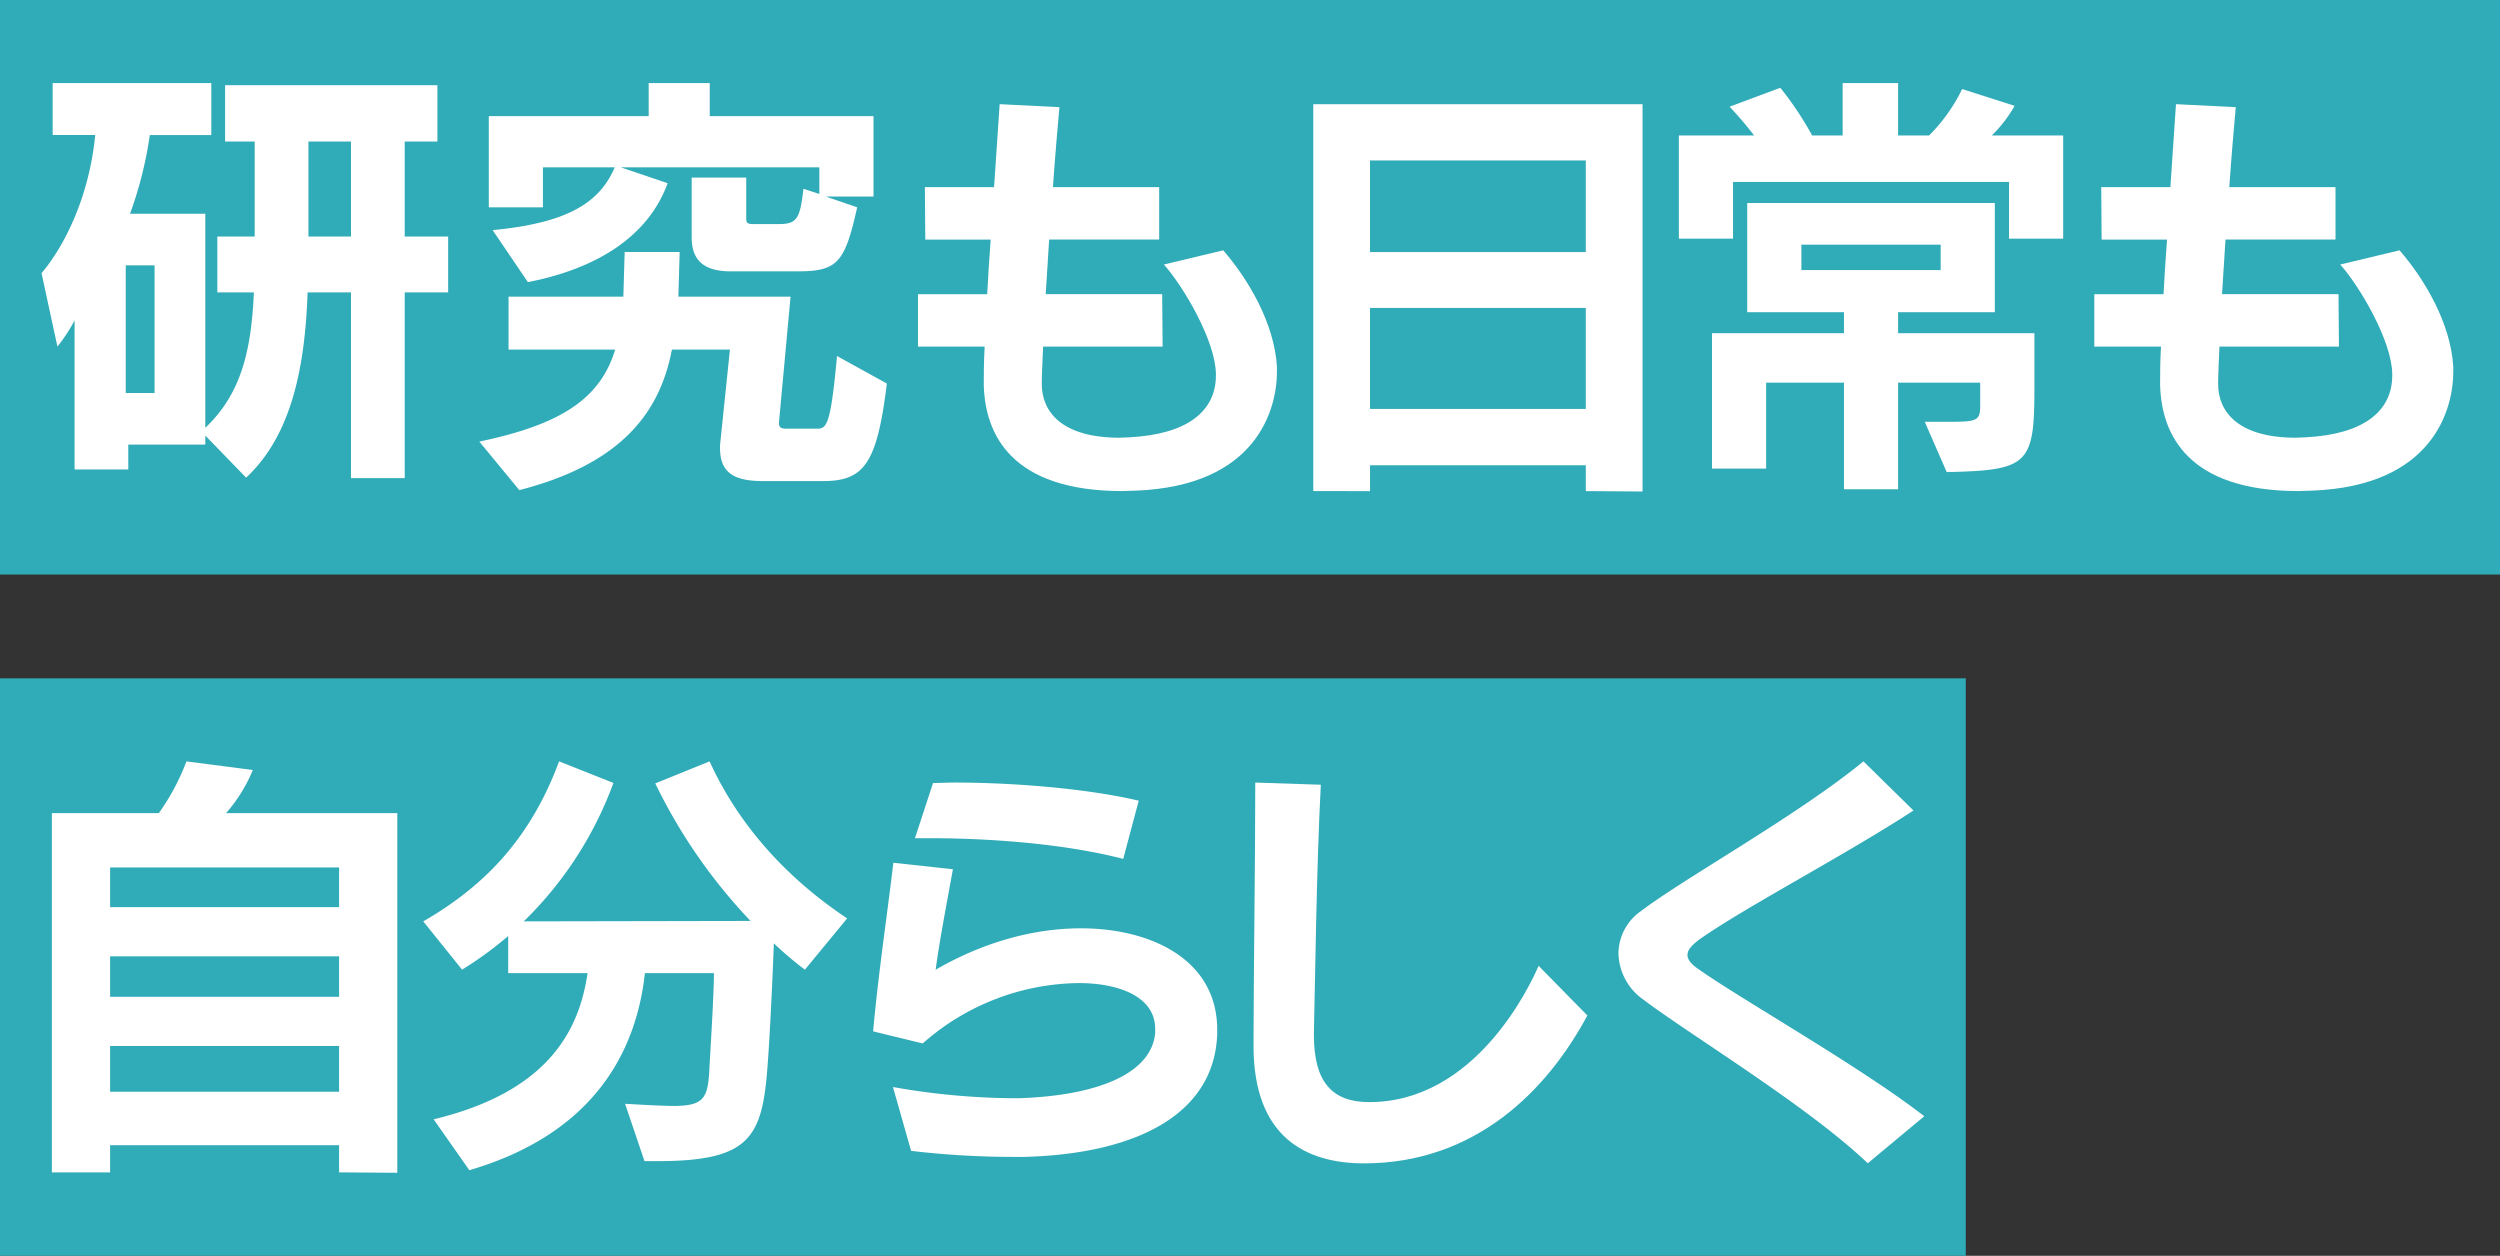 <svg xmlns="http://www.w3.org/2000/svg" width="481.72" height="241.981" viewBox="0 0 481.72 241.981">
  <rect x="0" y="0" width="481.72" height="241.981" fill="#333333" stroke="none"/>
  <g id="グループ_224129" data-name="グループ 224129" transform="translate(-118 -230)">
    <rect id="長方形_60234" data-name="長方形 60234" width="378.782" height="111.276" transform="translate(118 360.705)" fill="#30abb8"/>
    <path id="パス_50795" data-name="パス 50795" d="M49.486,209.255c-11.467-10.968-34.407-24.845-43.3-31.58a11.188,11.188,0,0,1-4.739-8.806A10.029,10.029,0,0,1,5.7,160.721c8.64-6.561,30.076-18.36,42.956-28.912l9.637,9.471c-13.129,8.564-32.238,18.527-41.134,24.762-1.58,1.164-2.411,2.079-2.411,3.076,0,.915.755,1.829,2.252,2.82,8.383,5.9,31.323,18.866,43.372,28.254Z" transform="translate(428.411 244.896)" fill="#fff"/>
    <path id="パス_50796" data-name="パス 50796" d="M66.32,165.068c-7.649,14.293-21.444,28.5-43.046,28.5C12.056,193.564,2,188.5,2,170.964v-.416c0-12.048.333-34.732.333-50.356l12.631.416c-.831,15.873-1.081,36.977-1.33,47.612v.665c0,8.979,3.485,12.88,10.642,12.88,20.522,0,30.991-22.434,32.654-26.259Z" transform="translate(357.542 260.599)" fill="#fff"/>
    <path id="パス_50797" data-name="パス 50797" d="M67.66,156.541c-.409,15.374-15.118,23.273-37.227,23.855H28.445a169.681,169.681,0,0,1-19.774-1.164l-3.492-12.3a136.927,136.927,0,0,0,22.85,2.155h1.58c16.116-.582,25.427-5.231,26.093-12.547v-.825c0-6.319-7.226-8.813-14.709-8.813a46.1,46.1,0,0,0-30.083,11.633l-9.554-2.328c.915-10.386,2.661-22.1,3.9-32.487l11.473,1.247c-1.247,6.894-2.577,13.795-3.326,19.365,4.566-2.661,15.042-7.982,28-7.982,13.3,0,26.252,5.9,26.252,19.531ZM49.549,122.973c-11.55-2.993-26.093-3.991-37.476-3.991H9.413L12.9,108.347c1.33,0,2.737-.083,4.157-.083,11.467,0,25.594,1.164,35.481,3.492Z" transform="translate(284.885 272.526)" fill="#fff"/>
    <path id="パス_50798" data-name="パス 50798" d="M42.631,172.827l-3.741-11.051c2.82.166,7.226.416,9.637.416,5.314-.083,6.236-1.413,6.568-6.319.249-4.815.915-15.118.915-19.275h-13.3c-1.67,15.374-10.053,31-33.825,37.975L2,164.769c22.434-5.4,28.081-17.453,29.661-28.171H16.372v-7.15a70.579,70.579,0,0,1-8.889,6.485L0,126.628c12.132-6.984,20.778-16.289,26.176-30.832l10.469,4.157a71.517,71.517,0,0,1-17.28,26.674l43.7-.083a104.37,104.37,0,0,1-18.36-26.508L55.178,95.8c5.487,12.049,14.619,22.351,26.508,30.25l-8.148,9.887a67.838,67.838,0,0,1-5.979-5.072c-.249,6.734-.755,17.453-1.164,22.933-1,14.383-3.159,19.032-21.353,19.032Z" transform="translate(199.554 280.91)" fill="#fff"/>
    <path id="パス_50799" data-name="パス 50799" d="M56.441,162.8v-5.238H12.321V162.8H1.1V93.575H21.709a43.5,43.5,0,0,0,5.321-9.97l12.79,1.663a29.929,29.929,0,0,1-5.148,8.307H67.659V162.88Zm0-58.753H12.321v7.649h44.12Zm0,17.12H12.321v7.808h44.12Zm0,17.287H12.321v8.806h44.12Z" transform="translate(126.896 293.101)" fill="#fff"/>
    <rect id="長方形_60235" data-name="長方形 60235" width="481.719" height="110.705" transform="translate(118 230)" fill="#30abb8"/>
    <path id="パス_50800" data-name="パス 50800" d="M70.141,111.668c0,7.286-3.888,22.032-27.171,22.944-.9,0-1.74.083-2.645.083-21.376,0-26.432-10.933-26.68-20.457,0-1.74,0-4.31.173-7.376H.971v-10.1H14.308c.166-3.391.421-6.962.67-10.519H2.38L2.3,76.134h13.33l1.077-15.989,11.52.58c-.338,3.812-.829,9.276-1.25,15.409H47.446v10.1h-21.2l-.663,10.519H48.026l.083,10.1H25.082c-.083,2.652-.256,5.056-.256,7.045v.166c0,5.38,3.9,10.353,14.994,10.353.663,0,1.243-.083,1.906-.083,11.182-.58,16.652-5.049,16.652-11.928v-.166c0-6.3-6.133-16.818-10.021-21.2l11.43-2.735c4.883,5.636,9.856,14.083,10.353,22.446Z" transform="translate(520.579 189.927)" fill="#fff"/>
    <path id="パス_50801" data-name="パス 50801" d="M64.157,77.689V66.756H10.976V77.689H.54V57.805h14.5a71.525,71.525,0,0,0-4.724-5.546l9.773-3.647a63.2,63.2,0,0,1,6.133,9.193H32.1V47.7H42.781v10.1h5.974a32.843,32.843,0,0,0,6.368-8.944l10.111,3.232a25.487,25.487,0,0,1-4.393,5.712H74.593V77.689ZM47.919,112.975h4.724c5.553,0,5.96-.249,5.96-3.315v-4.227H42.781V125.98H32.352V105.433H17.358V122H6.922V95.909h25.43V91.855H13.711V70.81H61.422V91.855H42.781v4.054H69.047v10.85c0,14.5-1.326,15.574-16.9,15.906ZM50.986,78.85H24.147v4.89H50.986Z" transform="translate(440.958 198.3)" fill="#fff"/>
    <path id="パス_50802" data-name="パス 50802" d="M53.819,110.665v-4.973H12.241v4.973H1.308V36.108H64.752v74.633Zm0-63.706H12.234V64.6H53.819Zm0,28.414H12.234V94.835H53.819Z" transform="translate(369.746 213.964)" fill="#fff"/>
    <path id="パス_50803" data-name="パス 50803" d="M70.141,75.668c0,7.286-3.888,22.032-27.171,22.944-.9,0-1.74.083-2.645.083-21.376,0-26.432-10.933-26.68-20.457,0-1.74,0-4.31.173-7.376H.971v-10.1H14.308c.166-3.391.421-6.962.67-10.519H2.38L2.3,40.134h13.33l1.077-15.989,11.52.58c-.338,3.812-.829,9.276-1.25,15.409H47.446v10.1h-21.2l-.663,10.519H48.026l.083,10.1H25.082c-.083,2.652-.256,5.056-.256,7.045v.166c0,5.38,3.9,10.353,14.994,10.353.663,0,1.243-.083,1.906-.083,11.182-.58,16.652-5.049,16.652-11.928v-.166c0-6.3-6.133-16.818-10.021-21.2l11.43-2.735c4.883,5.636,9.856,14.083,10.353,22.446Z" transform="translate(293.913 225.927)" fill="#fff"/>
    <path id="パス_50804" data-name="パス 50804" d="M55.02,88.4c-5.132,0-8.364-1.236-8.364-6.292a9.007,9.007,0,0,1,.083-1.492l1.816-17.557H37.373c-2.4,12.756-10.436,22.2-29.4,27.081L.264,80.787c15.492-3.232,23.275-8.115,26.176-17.722H5.9V52.87H28.022l.249-8.613h10.6l-.249,8.613H60.241L58,77.147c0,1.153.67,1.153,1.664,1.153H65.29c1.823,0,2.652-.249,3.9-14l9.607,5.3C76.893,85.1,74.4,88.4,66.45,88.4ZM67.03,33.573l6.05,2.072c-2.4,10.767-3.812,12.342-11.6,12.342H48.728c-5.221,0-7.542-2.155-7.542-6.547V29.927H51.7v7.956c0,.995.5.995,1.823.995H57.92c3.557,0,4.137-.995,4.8-6.8l3.067.995V27.937H27.517L36.551,31C32.739,41.523,22.469,47.573,9.622,50.059L2.833,40.038c15.16-1.416,20.8-5.719,23.524-12.1H12.523v7.708H2.094V18.082H32.9V11.7H44.667v6.382H76.223V33.573Z" transform="translate(210.092 234.3)" fill="#fff"/>
    <path id="パス_50805" data-name="パス 50805" d="M59.861,76.125V40.341H51.5c-.5,14.165-2.977,27.419-11.845,35.7l-7.867-8.115v1.74H16.95v4.8H6.6V45.729a30.606,30.606,0,0,1-3.308,5.049L.229,36.619s8.613-9.282,10.353-26.6H2.377V0H32.946V10.021H21.094a75.131,75.131,0,0,1-3.806,15.16h14.5V66.435c6.713-6.375,8.861-14.414,9.358-26.093H34.106V29.574h7.2v-18.3H35.6V.414H76.512V11.272h-6.3v18.3h8.371V40.341H70.214V76.125Zm-37.848-41H16.46v24.6h5.553ZM59.861,11.272h-8.2v18.3h8.2Z" transform="translate(125.771 246)" fill="#fff"/>
  </g>
</svg>
